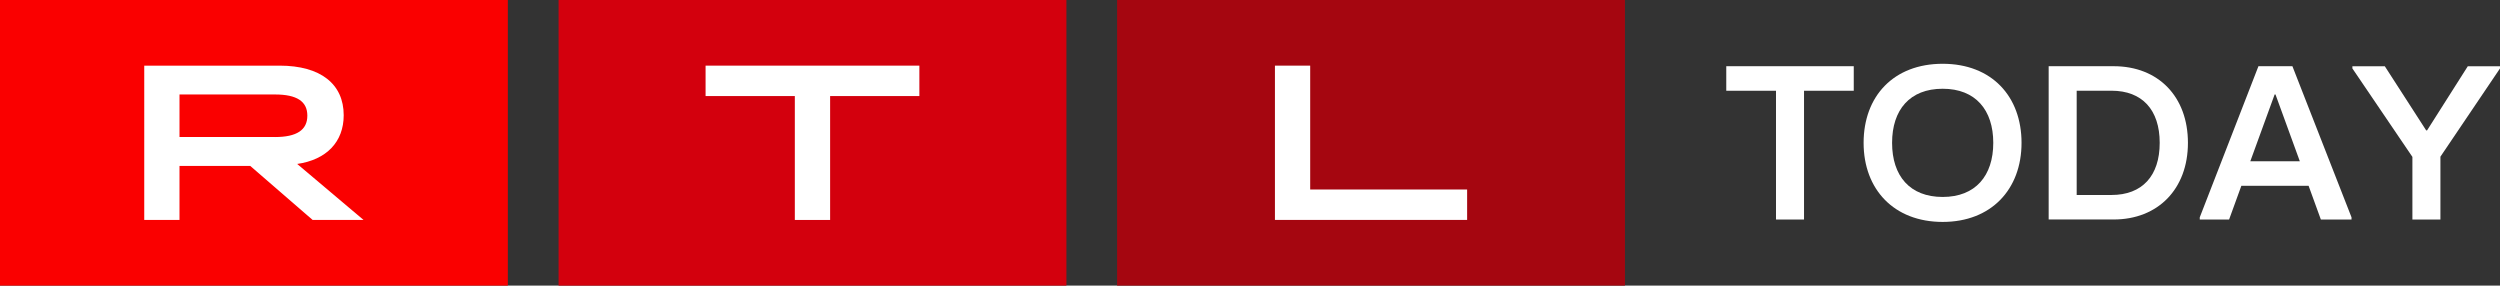 <?xml version="1.0" encoding="UTF-8"?><svg id="Layer_1" xmlns="http://www.w3.org/2000/svg" viewBox="0 0 697.76 79.71"><rect x="0" y="0" width="697.76" height="79.71" fill="#333333" stroke="none"/><rect x="311.79" width="141.74" height="79.71" fill="#a50610"/><polygon points="355.84 18.32 365.68 18.32 365.68 52.89 409.48 52.89 409.48 61.38 355.84 61.38 355.84 18.32" fill="#fff"/><g id="middle"><rect x="155.9" y="0" width="141.74" height="79.71" fill="#d3000d"/><polygon points="221.84 26.81 196.93 26.81 196.93 18.32 256.6 18.32 256.6 26.81 231.69 26.81 231.69 61.39 221.84 61.39 221.84 26.81" fill="#fff"/></g><rect width="141.74" height="79.71" fill="#fa0000"/><path d="m40.26,18.32h37.77c11.5,0,17.9,5.17,17.9,13.84,0,7.44-4.8,12.43-12.98,13.6l18.52,15.63h-14.21l-17.41-15.07h-19.75v15.07h-9.84V18.32Zm36.48,19.93c6.09,0,9.04-1.97,9.04-5.97s-2.95-5.91-9.04-5.91h-26.64v11.87h26.64Z" fill="#fff"/><path d="m495.69,61.27V25.33h-13.88v-6.85h35.58v6.85h-13.88v35.94h-7.82Z" fill="#fff"/><path d="m520.14,39.87c0-13.02,8.37-22.07,22.07-22.07s22.01,9.11,22.01,22.07-8.44,22.07-22.01,22.07-22.07-9.05-22.07-22.07Zm36.19,0c0-9.17-4.95-15.1-14.12-15.1s-14.12,5.87-14.12,15.1,4.95,15.1,14.12,15.1,14.12-5.93,14.12-15.1Z" fill="#fff"/><path d="m571.79,61.27V18.48h18.15c12.47,0,20.72,8.5,20.72,21.39s-8.37,21.39-20.72,21.39h-18.15Zm7.82-6.85h9.72c8.56,0,13.45-5.32,13.45-14.55s-4.89-14.55-13.45-14.55h-9.72v29.1Z" fill="#fff"/><path d="m639.82,18.48l16.5,42.18v.61h-8.56l-3.42-9.41h-18.77l-3.42,9.41h-8.19v-.61l16.38-42.18h9.47Zm-11.74,26.53h13.81l-6.79-18.64h-.24l-6.79,18.64Z" fill="#fff"/><path d="m673.31,61.27v-17.48l-16.75-24.69v-.61h9.05l11.55,17.91h.24l11.37-17.91h8.99v.61l-16.63,24.63v17.54h-7.82Z" fill="#fff"/></svg>